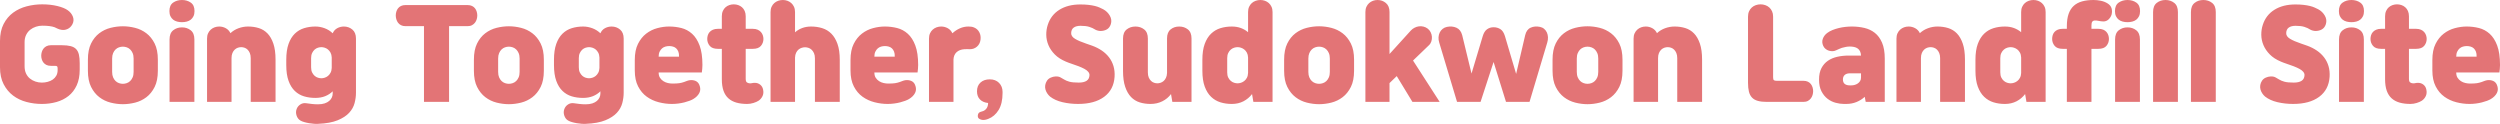 <?xml version="1.0" encoding="utf-8"?>
<!-- Generator: Adobe Illustrator 16.0.0, SVG Export Plug-In . SVG Version: 6.00 Build 0)  -->
<!DOCTYPE svg PUBLIC "-//W3C//DTD SVG 1.1//EN" "http://www.w3.org/Graphics/SVG/1.1/DTD/svg11.dtd">
<svg version="1.1" id="레이어_1" xmlns="http://www.w3.org/2000/svg" xmlns:xlink="http://www.w3.org/1999/xlink" x="0px"
	 y="0px" width="953.662px" height="47.259px" viewBox="0 0 953.662 47.259" enable-background="new 0 0 953.662 47.259"
	 xml:space="preserve">
<g>
	<defs>
		<rect id="SVGID_1_" width="953.662" height="47.259"/>
	</defs>
	<clipPath id="SVGID_2_">
		<use xlink:href="#SVGID_1_"  overflow="visible"/>
	</clipPath>
	<path clip-path="url(#SVGID_2_)" fill="#E37476" d="M941.012,17.571c0.49,0,0.974,0.069,1.449,0.207
		c0.475,0.139,0.881,0.368,1.219,0.69c0.337,0.322,0.605,0.735,0.806,1.242c0.198,0.506,0.282,1.142,0.253,1.908h-7.774
		c0-0.767,0.122-1.402,0.368-1.908c0.245-0.507,0.552-0.92,0.92-1.242s0.789-0.552,1.265-0.69
		C939.992,17.641,940.49,17.571,941.012,17.571 M942.023,39.652c0.828,0,1.648-0.055,2.462-0.162c0.812-0.105,1.579-0.252,2.3-0.436
		c0.72-0.186,1.363-0.383,1.932-0.598c0.567-0.217,1.035-0.43,1.403-0.645c1.104-0.645,1.893-1.434,2.369-2.369
		c0.475-0.936,0.467-1.971-0.023-3.105c-0.307-0.705-0.79-1.195-1.449-1.473c-0.659-0.275-1.388-0.367-2.185-0.275
		c-0.399,0.061-0.775,0.162-1.127,0.299c-0.354,0.139-0.698,0.268-1.035,0.391c-0.614,0.215-1.227,0.369-1.84,0.461
		c-0.614,0.092-1.488,0.139-2.622,0.139c-0.552,0-1.135-0.07-1.748-0.207c-0.614-0.139-1.181-0.377-1.702-0.713
		c-0.521-0.338-0.951-0.768-1.288-1.289c-0.338-0.521-0.506-1.182-0.506-1.979v-0.045h16.468c0.062-0.398,0.115-0.875,0.161-1.426
		c0.046-0.553,0.069-1.027,0.069-1.426c0-3.037-0.361-5.513-1.081-7.43c-0.721-1.917-1.679-3.412-2.875-4.484
		c-1.196-1.073-2.553-1.803-4.071-2.186c-1.518-0.383-3.075-0.575-4.669-0.575c-1.472,0-2.982,0.207-4.531,0.621
		s-2.96,1.112-4.231,2.094c-1.273,0.98-2.316,2.284-3.128,3.909c-0.813,1.625-1.22,3.665-1.22,6.118v4.048
		c0,2.393,0.422,4.408,1.266,6.049c0.843,1.641,1.947,2.951,3.312,3.934c1.364,0.98,2.891,1.686,4.577,2.115
		S940.368,39.652,942.023,39.652 M909.824,18.63v11.592c0,1.748,0.215,3.219,0.644,4.416c0.429,1.195,1.059,2.162,1.886,2.896
		c0.828,0.736,1.841,1.273,3.036,1.611c1.196,0.336,2.562,0.506,4.095,0.506c0.797,0,1.595-0.123,2.392-0.369
		c0.797-0.244,1.457-0.535,1.978-0.873c0.645-0.43,1.143-1.012,1.495-1.748c0.354-0.736,0.422-1.578,0.207-2.529
		c-0.152-0.768-0.521-1.381-1.104-1.84c-0.583-0.461-1.257-0.691-2.024-0.691c-0.46,0-0.828,0.039-1.104,0.115
		c-0.276,0.078-0.583,0.1-0.92,0.068c-0.399-0.029-0.744-0.152-1.035-0.367s-0.438-0.676-0.438-1.381V18.63h2.714
		c1.441,0,2.477-0.383,3.105-1.15c0.629-0.767,0.943-1.641,0.943-2.622c0-0.46-0.077-0.92-0.23-1.38s-0.391-0.874-0.713-1.242
		s-0.736-0.667-1.242-0.896c-0.506-0.23-1.127-0.346-1.863-0.346h-2.714V6.21c0-0.768-0.13-1.441-0.391-2.024
		s-0.606-1.058-1.035-1.426s-0.912-0.645-1.449-0.828s-1.096-0.276-1.679-0.276s-1.142,0.093-1.679,0.276s-1.021,0.46-1.449,0.828
		s-0.774,0.843-1.035,1.426s-0.391,1.257-0.391,2.024v4.783h-1.519c-0.735,0-1.364,0.115-1.886,0.346
		c-0.521,0.229-0.943,0.528-1.265,0.896c-0.322,0.368-0.553,0.782-0.69,1.242s-0.207,0.92-0.207,1.38
		c0,0.981,0.314,1.855,0.943,2.622c0.629,0.768,1.664,1.15,3.104,1.15H909.824z M892.206,4.231c0,0.768,0.131,1.418,0.391,1.955
		c0.262,0.537,0.606,0.974,1.035,1.312c0.43,0.337,0.937,0.583,1.519,0.735c0.583,0.153,1.195,0.23,1.84,0.23
		c0.644,0,1.258-0.077,1.84-0.23c0.583-0.152,1.089-0.398,1.518-0.735c0.431-0.338,0.775-0.774,1.035-1.312
		c0.261-0.537,0.391-1.188,0.391-1.955c0-1.503-0.475-2.584-1.426-3.243C899.398,0.329,898.278,0,896.99,0s-2.407,0.329-3.358,0.988
		C892.682,1.647,892.206,2.729,892.206,4.231 M892.252,15.042v23.827h9.476V15.042c0-1.596-0.467-2.761-1.402-3.496
		c-0.936-0.736-2.047-1.104-3.335-1.104s-2.399,0.368-3.335,1.104C892.72,12.281,892.252,13.446,892.252,15.042 M872.104,12.604
		c0.031-0.951,0.361-1.647,0.989-2.093c0.629-0.445,1.495-0.667,2.6-0.667c1.381,0,2.5,0.138,3.357,0.414
		c0.859,0.275,1.564,0.598,2.116,0.966c0.215,0.153,0.537,0.291,0.967,0.414c0.429,0.123,0.813,0.184,1.149,0.184
		c0.89,0,1.694-0.198,2.416-0.598c0.72-0.399,1.233-1.073,1.54-2.024c0.338-1.104,0.207-2.177-0.392-3.22
		c-0.597-1.043-1.433-1.854-2.506-2.438c-0.43-0.216-0.897-0.438-1.404-0.667c-0.505-0.23-1.104-0.43-1.794-0.599
		c-0.689-0.169-1.486-0.307-2.392-0.414c-0.904-0.106-1.954-0.161-3.151-0.161c-3.157,0-5.818,0.676-7.979,2.024
		c-2.162,1.349-3.643,3.266-4.44,5.75c-0.397,1.196-0.59,2.469-0.575,3.818c0.017,1.349,0.292,2.659,0.828,3.933
		c0.537,1.273,1.343,2.453,2.416,3.542s2.484,2.001,4.231,2.737c0.277,0.123,0.621,0.261,1.035,0.414
		c0.414,0.152,0.805,0.291,1.174,0.414c0.95,0.306,1.839,0.621,2.667,0.943s1.557,0.652,2.185,0.988
		c0.629,0.338,1.112,0.705,1.45,1.104c0.337,0.4,0.505,0.814,0.505,1.242c-0.029,1.014-0.397,1.748-1.104,2.209
		c-0.705,0.459-1.702,0.689-2.99,0.689c-1.564,0-2.76-0.115-3.588-0.344c-0.828-0.23-1.502-0.516-2.024-0.852
		c-0.429-0.246-0.881-0.506-1.355-0.783c-0.477-0.275-1.112-0.398-1.909-0.367c-0.614,0.031-1.227,0.184-1.841,0.461
		c-0.613,0.275-1.088,0.674-1.425,1.195c-0.339,0.521-0.553,1.066-0.646,1.633c-0.092,0.566-0.068,1.111,0.07,1.633
		c0.138,0.521,0.359,1.02,0.666,1.496c0.307,0.475,0.675,0.896,1.104,1.264c1.258,0.98,2.837,1.695,4.738,2.139
		c1.902,0.445,3.88,0.668,5.934,0.668c4.202,0,7.521-0.904,9.959-2.715c2.438-1.809,3.766-4.354,3.979-7.635
		c0.092-1.473-0.046-2.83-0.414-4.072c-0.367-1.242-0.936-2.361-1.702-3.357c-0.766-0.997-1.694-1.863-2.783-2.6
		c-1.088-0.736-2.307-1.349-3.655-1.84l-2.256-0.782c-1.84-0.612-3.266-1.227-4.277-1.84S872.074,13.463,872.104,12.604
		 M835.765,4.6v34.269h9.477V4.6c0-1.595-0.468-2.76-1.403-3.496S841.791,0,840.503,0s-2.4,0.367-3.335,1.104
		C836.232,1.84,835.765,3.005,835.765,4.6 M821.321,4.6v34.269h9.476V4.6c0-1.595-0.468-2.76-1.403-3.496
		C828.459,0.367,827.347,0,826.059,0s-2.399,0.367-3.335,1.104C821.789,1.84,821.321,3.005,821.321,4.6 M806.785,4.231
		c0,0.768,0.131,1.418,0.391,1.955c0.261,0.537,0.606,0.974,1.035,1.312c0.43,0.337,0.936,0.583,1.518,0.735
		c0.583,0.153,1.196,0.23,1.841,0.23c0.644,0,1.258-0.077,1.84-0.23c0.583-0.152,1.089-0.398,1.518-0.735
		c0.431-0.338,0.775-0.774,1.035-1.312c0.261-0.537,0.391-1.188,0.391-1.955c0-1.503-0.475-2.584-1.426-3.243
		C813.977,0.329,812.857,0,811.569,0s-2.407,0.329-3.358,0.988C807.261,1.647,806.785,2.729,806.785,4.231 M806.831,15.042v23.827
		h9.476V15.042c0-1.596-0.467-2.761-1.402-3.496c-0.936-0.736-2.047-1.104-3.335-1.104s-2.399,0.368-3.335,1.104
		C807.299,12.281,806.831,13.446,806.831,15.042 M788.431,38.869h9.384V18.63h2.622c1.442,0,2.478-0.383,3.105-1.15
		c0.629-0.767,0.943-1.641,0.943-2.622c0-0.491-0.076-0.966-0.23-1.426c-0.153-0.46-0.391-0.874-0.713-1.242
		s-0.736-0.659-1.242-0.874s-1.127-0.322-1.863-0.322h-2.622V9.706c0-0.705,0.115-1.196,0.346-1.473
		c0.229-0.275,0.575-0.414,1.035-0.414c0.215,0,0.414,0.008,0.598,0.023c0.184,0.015,0.414,0.054,0.69,0.115
		c0.398,0.061,0.721,0.114,0.966,0.16c0.246,0.047,0.552,0.069,0.92,0.069c0.767,0,1.426-0.261,1.978-0.782
		c0.552-0.521,0.937-1.135,1.15-1.84c0.215-0.889,0.207-1.702-0.023-2.438c-0.229-0.736-0.743-1.35-1.541-1.841
		c-0.735-0.46-1.579-0.789-2.529-0.988S799.533,0,798.643,0c-1.655,0-3.119,0.176-4.393,0.528c-1.272,0.354-2.338,0.92-3.197,1.702
		c-0.857,0.782-1.51,1.81-1.955,3.082c-0.443,1.273-0.667,2.829-0.667,4.669v1.012h-1.563c-0.736,0-1.364,0.107-1.887,0.322
		c-0.521,0.215-0.942,0.506-1.265,0.874s-0.552,0.782-0.689,1.242c-0.139,0.46-0.207,0.935-0.207,1.426
		c0,0.981,0.314,1.855,0.942,2.622c0.629,0.768,1.664,1.15,3.105,1.15h1.563V38.869z M763.04,27.599v-5.427
		c0-0.768,0.13-1.418,0.391-1.955s0.59-0.975,0.989-1.312c0.398-0.337,0.828-0.574,1.288-0.713c0.46-0.138,0.889-0.207,1.288-0.207
		c0.397,0,0.82,0.069,1.265,0.207c0.444,0.139,0.866,0.36,1.266,0.667c0.397,0.308,0.735,0.713,1.012,1.219
		c0.276,0.507,0.429,1.128,0.46,1.863v5.888c-0.031,0.736-0.184,1.357-0.46,1.863s-0.614,0.912-1.012,1.219
		c-0.399,0.307-0.821,0.529-1.266,0.666c-0.444,0.139-0.867,0.207-1.265,0.207c-0.399,0-0.828-0.068-1.288-0.207
		c-0.46-0.137-0.89-0.375-1.288-0.713c-0.399-0.336-0.729-0.766-0.989-1.287S763.04,28.396,763.04,27.599 M773.021,38.869h7.314V4.6
		c0-0.767-0.131-1.434-0.391-2.001c-0.262-0.567-0.606-1.043-1.035-1.426c-0.431-0.383-0.92-0.675-1.473-0.874
		C776.886,0.1,776.303,0,775.689,0s-1.203,0.1-1.771,0.299c-0.568,0.199-1.066,0.491-1.495,0.874
		c-0.43,0.383-0.775,0.858-1.035,1.426c-0.261,0.567-0.391,1.234-0.391,2.001v7.682c-0.798-0.675-1.71-1.204-2.737-1.587
		s-2.185-0.575-3.473-0.575c-1.534,0-2.976,0.207-4.324,0.621c-1.35,0.414-2.538,1.112-3.565,2.094
		c-1.027,0.98-1.84,2.284-2.438,3.909s-0.896,3.649-0.896,6.072v4.141c0,2.422,0.299,4.445,0.896,6.07s1.41,2.93,2.438,3.91
		c1.027,0.982,2.216,1.68,3.565,2.094c1.349,0.414,2.79,0.621,4.324,0.621c1.656,0,3.135-0.338,4.438-1.012
		c1.304-0.676,2.399-1.596,3.289-2.76L773.021,38.869z M723.434,38.869h9.338V22.172c0-0.768,0.115-1.418,0.346-1.955
		c0.229-0.537,0.528-0.975,0.896-1.312s0.768-0.574,1.196-0.713c0.429-0.138,0.843-0.207,1.242-0.207
		c0.398,0,0.813,0.069,1.242,0.207c0.429,0.139,0.819,0.376,1.173,0.713c0.353,0.337,0.644,0.774,0.874,1.312
		c0.229,0.537,0.345,1.188,0.345,1.955v16.697h9.476V22.724c0-2.423-0.275-4.447-0.827-6.072c-0.553-1.625-1.297-2.921-2.231-3.887
		s-2.039-1.648-3.312-2.047c-1.273-0.399-2.646-0.599-4.117-0.599c-1.228,0-2.431,0.216-3.611,0.645s-2.216,1.058-3.104,1.886
		c-0.399-0.828-0.989-1.457-1.771-1.886s-1.618-0.645-2.507-0.645c-0.613,0-1.196,0.101-1.748,0.3
		c-0.552,0.198-1.043,0.49-1.472,0.874c-0.43,0.383-0.774,0.858-1.035,1.426c-0.261,0.566-0.392,1.233-0.392,2.001V38.869z
		 M709.91,27.968v1.656c0,0.49-0.115,0.92-0.346,1.287c-0.229,0.367-0.521,0.676-0.873,0.92c-0.354,0.244-0.743,0.43-1.174,0.553
		c-0.429,0.123-0.858,0.184-1.288,0.184h-0.644c-0.797,0-1.426-0.184-1.886-0.553c-0.46-0.367-0.69-0.934-0.69-1.701
		c0-0.736,0.23-1.311,0.69-1.725s1.135-0.621,2.023-0.621H709.91z M711.704,38.869h7.268V22.401c0-2.483-0.345-4.522-1.035-6.118
		c-0.689-1.595-1.609-2.844-2.76-3.749c-1.149-0.904-2.483-1.532-4.002-1.886c-1.518-0.353-3.104-0.529-4.761-0.529
		c-0.797,0-1.617,0.047-2.461,0.139c-0.843,0.092-1.68,0.237-2.507,0.437c-0.828,0.199-1.625,0.452-2.393,0.759
		c-0.767,0.308-1.457,0.69-2.069,1.15c-0.798,0.613-1.35,1.357-1.656,2.231c-0.308,0.874-0.245,1.771,0.184,2.69
		c0.215,0.46,0.515,0.843,0.897,1.15c0.383,0.307,0.805,0.528,1.265,0.667c0.46,0.138,0.928,0.199,1.403,0.184
		c0.475-0.015,0.928-0.13,1.356-0.345c0.43-0.184,0.806-0.354,1.127-0.506c0.322-0.153,0.667-0.291,1.035-0.414
		c0.553-0.153,1.073-0.276,1.564-0.368s0.997-0.138,1.518-0.138c0.552,0,1.081,0.054,1.587,0.161
		c0.506,0.106,0.951,0.291,1.334,0.552c0.384,0.261,0.69,0.613,0.92,1.058c0.23,0.445,0.361,1.004,0.392,1.68h-4.738
		c-1.503,0-2.936,0.152-4.301,0.46c-1.365,0.307-2.562,0.813-3.588,1.518c-1.027,0.705-1.849,1.64-2.461,2.806
		c-0.613,1.164-0.92,2.621-0.92,4.369c0,1.811,0.313,3.313,0.942,4.508c0.629,1.197,1.411,2.148,2.347,2.854
		c0.935,0.705,1.954,1.203,3.059,1.494c1.104,0.291,2.131,0.438,3.082,0.438h1.012c1.38,0,2.668-0.246,3.864-0.736
		s2.239-1.15,3.128-1.979L711.704,38.869z M673.985,38.869h13.938c0.674,0,1.242-0.121,1.702-0.367
		c0.46-0.244,0.843-0.566,1.15-0.967c0.306-0.398,0.528-0.842,0.667-1.334c0.138-0.49,0.206-0.965,0.206-1.426
		c0-0.459-0.068-0.928-0.206-1.402c-0.139-0.475-0.354-0.904-0.645-1.287c-0.292-0.385-0.675-0.691-1.149-0.92
		c-0.477-0.23-1.052-0.346-1.726-0.346h-10.212c-0.521,0-0.874-0.084-1.058-0.254c-0.185-0.168-0.276-0.529-0.276-1.08V6.348
		c0-0.767-0.131-1.441-0.391-2.024c-0.262-0.583-0.614-1.072-1.059-1.472s-0.959-0.698-1.541-0.897
		c-0.583-0.198-1.181-0.299-1.794-0.299c-0.614,0-1.212,0.101-1.794,0.299c-0.583,0.199-1.097,0.498-1.541,0.897
		c-0.445,0.399-0.798,0.889-1.058,1.472c-0.261,0.583-0.392,1.258-0.392,2.024v25.253c0,1.32,0.115,2.439,0.346,3.359
		c0.229,0.92,0.621,1.67,1.173,2.254c0.552,0.582,1.288,1.004,2.208,1.264C671.455,38.74,672.604,38.869,673.985,38.869
		 M623.155,38.869h9.338V22.172c0-0.768,0.115-1.418,0.345-1.955c0.23-0.537,0.529-0.975,0.897-1.312
		c0.367-0.337,0.767-0.574,1.195-0.713c0.43-0.138,0.843-0.207,1.242-0.207s0.813,0.069,1.242,0.207
		c0.429,0.139,0.82,0.376,1.173,0.713c0.354,0.337,0.645,0.774,0.874,1.312c0.23,0.537,0.345,1.188,0.345,1.955v16.697h9.477V22.724
		c0-2.423-0.276-4.447-0.828-6.072s-1.296-2.921-2.231-3.887c-0.935-0.966-2.039-1.648-3.312-2.047
		c-1.273-0.399-2.646-0.599-4.117-0.599c-1.227,0-2.43,0.216-3.611,0.645c-1.181,0.429-2.216,1.058-3.104,1.886
		c-0.399-0.828-0.989-1.457-1.771-1.886c-0.781-0.429-1.618-0.645-2.507-0.645c-0.613,0-1.196,0.101-1.748,0.3
		c-0.552,0.198-1.043,0.49-1.472,0.874c-0.429,0.383-0.774,0.858-1.035,1.426c-0.261,0.566-0.391,1.233-0.391,2.001V38.869z
		 M609.678,22.355v5.06c0,0.828-0.123,1.525-0.368,2.094c-0.245,0.566-0.56,1.035-0.942,1.402c-0.384,0.367-0.821,0.637-1.312,0.805
		c-0.491,0.17-0.981,0.254-1.472,0.254c-0.491,0-0.982-0.084-1.472-0.254c-0.491-0.168-0.929-0.438-1.312-0.805
		c-0.384-0.367-0.698-0.836-0.942-1.402c-0.246-0.568-0.368-1.266-0.368-2.094v-5.06c0-0.828,0.122-1.526,0.368-2.093
		c0.244-0.567,0.559-1.035,0.942-1.403c0.383-0.368,0.82-0.636,1.312-0.805c0.489-0.169,0.98-0.253,1.472-0.253
		c0.49,0,0.98,0.084,1.472,0.253c0.49,0.169,0.928,0.437,1.312,0.805c0.383,0.368,0.697,0.836,0.942,1.403
		C609.555,20.829,609.678,21.527,609.678,22.355 M592.244,22.77v4.232c0,2.484,0.406,4.539,1.219,6.164s1.863,2.93,3.151,3.91
		s2.721,1.672,4.301,2.07c1.579,0.398,3.135,0.598,4.669,0.598c1.533,0,3.089-0.199,4.669-0.598c1.579-0.398,3.013-1.09,4.301-2.07
		s2.338-2.285,3.151-3.91c0.812-1.625,1.219-3.68,1.219-6.164V22.77c0-2.484-0.407-4.539-1.219-6.164
		c-0.813-1.625-1.863-2.929-3.151-3.91c-1.288-0.98-2.722-1.671-4.301-2.069c-1.58-0.399-3.136-0.599-4.669-0.599
		c-1.564,0-3.136,0.199-4.715,0.599c-1.58,0.398-3.014,1.089-4.301,2.069c-1.288,0.981-2.331,2.285-3.129,3.91
		S592.244,20.285,592.244,22.77 M583.458,38.869l6.762-22.631c0.215-0.705,0.308-1.388,0.276-2.047s-0.169-1.257-0.414-1.794
		s-0.59-0.997-1.035-1.38s-0.974-0.636-1.587-0.759c-1.319-0.276-2.507-0.176-3.565,0.299c-1.058,0.475-1.756,1.434-2.093,2.875
		l-3.45,14.765l-4.277-14.443c-0.399-1.288-0.981-2.17-1.748-2.646c-0.768-0.475-1.625-0.713-2.576-0.713s-1.787,0.261-2.507,0.782
		c-0.722,0.521-1.266,1.395-1.633,2.622l-4.278,14.26l-3.542-14.583c-0.368-1.441-1.104-2.407-2.208-2.898
		c-1.104-0.49-2.315-0.598-3.634-0.321c-0.613,0.123-1.158,0.376-1.634,0.759c-0.475,0.383-0.843,0.843-1.104,1.38
		s-0.414,1.135-0.46,1.794s0.038,1.326,0.253,2.001l6.808,22.677h8.971l4.968-15.225l4.738,15.225H583.458z M520.852,4.6v34.269h9.2
		v-7.176l2.76-2.668l5.98,9.844h10.396l-10.166-15.777l6.072-5.842c0.43-0.399,0.736-0.89,0.92-1.473
		c0.185-0.583,0.253-1.173,0.207-1.771c-0.046-0.599-0.207-1.173-0.482-1.726c-0.276-0.552-0.66-1.012-1.15-1.38
		c-0.491-0.368-1.028-0.621-1.61-0.759c-0.583-0.138-1.157-0.169-1.725-0.092c-0.568,0.077-1.12,0.253-1.656,0.528
		c-0.537,0.276-1.004,0.63-1.402,1.059l-8.143,8.97V4.6c0-1.533-0.46-2.683-1.38-3.45C527.752,0.383,526.694,0,525.498,0
		c-0.613,0-1.196,0.1-1.748,0.299s-1.043,0.491-1.472,0.874c-0.43,0.383-0.775,0.858-1.035,1.426
		C520.982,3.166,520.852,3.833,520.852,4.6 M507.282,22.355v5.06c0,0.828-0.122,1.525-0.368,2.094
		c-0.245,0.566-0.559,1.035-0.943,1.402c-0.383,0.367-0.819,0.637-1.311,0.805c-0.49,0.17-0.981,0.254-1.473,0.254
		c-0.489,0-0.98-0.084-1.472-0.254c-0.49-0.168-0.927-0.438-1.311-0.805s-0.697-0.836-0.943-1.402
		c-0.245-0.568-0.368-1.266-0.368-2.094v-5.06c0-0.828,0.123-1.526,0.368-2.093c0.246-0.567,0.56-1.035,0.943-1.403
		s0.82-0.636,1.311-0.805c0.491-0.169,0.982-0.253,1.472-0.253c0.491,0,0.982,0.084,1.473,0.253
		c0.491,0.169,0.928,0.437,1.311,0.805c0.385,0.368,0.698,0.836,0.943,1.403C507.16,20.829,507.282,21.527,507.282,22.355
		 M489.848,22.77v4.232c0,2.484,0.407,4.539,1.22,6.164s1.862,2.93,3.15,3.91s2.723,1.672,4.301,2.07
		c1.58,0.398,3.137,0.598,4.669,0.598c1.534,0,3.091-0.199,4.67-0.598s3.013-1.09,4.301-2.07s2.339-2.285,3.15-3.91
		c0.813-1.625,1.22-3.68,1.22-6.164V22.77c0-2.484-0.406-4.539-1.22-6.164c-0.812-1.625-1.862-2.929-3.15-3.91
		c-1.288-0.98-2.722-1.671-4.301-2.069c-1.579-0.399-3.136-0.599-4.67-0.599c-1.563,0-3.135,0.199-4.715,0.599
		c-1.579,0.398-3.013,1.089-4.301,2.069c-1.288,0.981-2.33,2.285-3.128,3.91C490.247,18.23,489.848,20.285,489.848,22.77
		 M468.137,27.599v-5.427c0-0.768,0.13-1.418,0.392-1.955c0.26-0.537,0.59-0.975,0.988-1.312s0.828-0.574,1.288-0.713
		c0.46-0.138,0.89-0.207,1.288-0.207s0.82,0.069,1.266,0.207c0.443,0.139,0.865,0.36,1.265,0.667
		c0.397,0.308,0.736,0.713,1.012,1.219c0.276,0.507,0.43,1.128,0.46,1.863v5.888c-0.03,0.736-0.184,1.357-0.46,1.863
		c-0.275,0.506-0.614,0.912-1.012,1.219c-0.399,0.307-0.821,0.529-1.265,0.666c-0.445,0.139-0.867,0.207-1.266,0.207
		s-0.828-0.068-1.288-0.207c-0.46-0.137-0.89-0.375-1.288-0.713c-0.398-0.336-0.729-0.766-0.988-1.287
		C468.267,29.056,468.137,28.396,468.137,27.599 M478.119,38.869h7.313V4.6c0-0.767-0.131-1.434-0.391-2.001
		c-0.261-0.567-0.606-1.043-1.035-1.426c-0.43-0.383-0.92-0.675-1.472-0.874S481.4,0,480.787,0c-0.614,0-1.204,0.1-1.771,0.299
		s-1.065,0.491-1.495,0.874s-0.774,0.858-1.034,1.426c-0.262,0.567-0.392,1.234-0.392,2.001v7.682
		c-0.798-0.675-1.71-1.204-2.736-1.587c-1.028-0.383-2.186-0.575-3.474-0.575c-1.534,0-2.975,0.207-4.324,0.621
		s-2.537,1.112-3.564,2.094c-1.028,0.98-1.84,2.284-2.438,3.909c-0.598,1.625-0.896,3.649-0.896,6.072v4.141
		c0,2.422,0.299,4.445,0.896,6.07c0.599,1.625,1.41,2.93,2.438,3.91c1.027,0.982,2.215,1.68,3.564,2.094s2.79,0.621,4.324,0.621
		c1.656,0,3.135-0.338,4.439-1.012c1.303-0.676,2.398-1.596,3.289-2.76L478.119,38.869z M438.881,39.652
		c1.656,0,3.159-0.338,4.508-1.012c1.35-0.676,2.453-1.596,3.313-2.76l0.506,2.988h7.313V14.674c0-1.564-0.46-2.714-1.38-3.45
		s-2.023-1.104-3.312-1.104s-2.384,0.368-3.289,1.104s-1.357,1.886-1.357,3.45V27.83c-0.03,0.736-0.169,1.357-0.414,1.863
		c-0.244,0.506-0.544,0.912-0.896,1.219c-0.354,0.307-0.744,0.529-1.173,0.666c-0.43,0.139-0.828,0.207-1.196,0.207
		c-0.399,0-0.813-0.068-1.242-0.207c-0.429-0.137-0.819-0.375-1.173-0.713c-0.353-0.336-0.644-0.766-0.874-1.287
		c-0.229-0.521-0.345-1.182-0.345-1.979V14.72c0-1.595-0.468-2.76-1.403-3.496c-0.935-0.736-2.047-1.104-3.335-1.104
		s-2.399,0.368-3.335,1.104c-0.935,0.736-1.403,1.901-1.403,3.496v12.329c0,2.422,0.276,4.445,0.828,6.07
		c0.553,1.625,1.296,2.922,2.231,3.889c0.935,0.965,2.039,1.646,3.312,2.047C436.037,39.453,437.409,39.652,438.881,39.652
		 M408.613,12.604c0.03-0.951,0.36-1.647,0.988-2.093c0.63-0.445,1.495-0.667,2.6-0.667c1.38,0,2.5,0.138,3.357,0.414
		c0.859,0.275,1.564,0.598,2.116,0.966c0.215,0.153,0.537,0.291,0.966,0.414c0.431,0.123,0.813,0.184,1.15,0.184
		c0.89,0,1.695-0.198,2.415-0.598c0.721-0.399,1.235-1.073,1.541-2.024c0.338-1.104,0.207-2.177-0.391-3.22
		c-0.599-1.043-1.434-1.854-2.508-2.438c-0.429-0.216-0.896-0.438-1.402-0.667c-0.506-0.23-1.104-0.43-1.794-0.599
		c-0.69-0.169-1.487-0.307-2.393-0.414c-0.903-0.106-1.955-0.161-3.15-0.161c-3.158,0-5.819,0.676-7.981,2.024
		s-3.641,3.266-4.438,5.75c-0.398,1.196-0.591,2.469-0.575,3.818c0.016,1.349,0.292,2.659,0.828,3.933s1.342,2.453,2.415,3.542
		s2.483,2.001,4.231,2.737c0.276,0.123,0.621,0.261,1.035,0.414c0.414,0.152,0.805,0.291,1.173,0.414
		c0.951,0.306,1.84,0.621,2.668,0.943s1.557,0.652,2.186,0.988c0.629,0.338,1.111,0.705,1.448,1.104
		c0.338,0.4,0.507,0.814,0.507,1.242c-0.03,1.014-0.398,1.748-1.104,2.209c-0.705,0.459-1.702,0.689-2.99,0.689
		c-1.563,0-2.76-0.115-3.588-0.344c-0.828-0.23-1.502-0.516-2.023-0.852c-0.43-0.246-0.882-0.506-1.357-0.783
		c-0.475-0.275-1.111-0.398-1.909-0.367c-0.613,0.031-1.226,0.184-1.84,0.461c-0.613,0.275-1.088,0.674-1.426,1.195
		c-0.337,0.521-0.552,1.066-0.645,1.633c-0.092,0.566-0.068,1.111,0.069,1.633s0.361,1.02,0.667,1.496
		c0.307,0.475,0.675,0.896,1.104,1.264c1.259,0.98,2.838,1.695,4.738,2.139c1.902,0.445,3.88,0.668,5.935,0.668
		c4.201,0,7.521-0.904,9.959-2.715c2.438-1.809,3.765-4.354,3.979-7.635c0.092-1.473-0.046-2.83-0.414-4.072
		c-0.368-1.242-0.935-2.361-1.702-3.357c-0.766-0.997-1.693-1.863-2.782-2.6s-2.308-1.349-3.657-1.84l-2.254-0.782
		c-1.84-0.612-3.267-1.227-4.278-1.84S408.583,13.463,408.613,12.604 M375.264,42.273c-0.184,0.092-0.353,0.154-0.506,0.186
		c-0.154,0.029-0.307,0.076-0.46,0.137c-0.798,0.184-1.227,0.645-1.288,1.381c-0.062,0.613,0.092,1.043,0.46,1.287
		c0.368,0.246,0.751,0.398,1.15,0.461c0.368,0.061,0.751,0.053,1.149-0.023s0.798-0.191,1.196-0.346
		c1.625-0.613,2.944-1.74,3.956-3.381s1.519-3.809,1.519-6.508v-0.414c0-1.381-0.445-2.523-1.334-3.428
		c-0.891-0.904-2.07-1.357-3.542-1.357c-1.473,0-2.653,0.406-3.543,1.219c-0.89,0.814-1.334,1.924-1.334,3.336
		c0,1.318,0.384,2.361,1.15,3.127c0.766,0.768,1.794,1.211,3.082,1.334v0.047c0,0.676-0.146,1.266-0.437,1.771
		C376.191,41.607,375.785,41.998,375.264,42.273 M354.38,38.869h9.338V22.678c0.062-1.165,0.452-2.085,1.173-2.76
		c0.721-0.676,1.726-1.059,3.014-1.15c0.337-0.031,0.689-0.038,1.058-0.023c0.368,0.016,0.72,0.023,1.058,0.023
		c1.013,0,1.894-0.322,2.646-0.966c0.751-0.645,1.203-1.503,1.356-2.576s0.008-2.039-0.437-2.898
		c-0.445-0.858-1.112-1.472-2.001-1.84c-0.338-0.152-0.698-0.253-1.081-0.299c-0.384-0.046-0.744-0.069-1.081-0.069
		c-1.135,0-2.224,0.23-3.266,0.69c-1.043,0.46-1.994,1.089-2.853,1.886c-0.398-0.858-0.988-1.503-1.771-1.932
		s-1.618-0.645-2.507-0.645c-0.614,0-1.196,0.101-1.748,0.3c-0.553,0.198-1.043,0.49-1.473,0.874
		c-0.43,0.383-0.774,0.858-1.035,1.426c-0.261,0.566-0.391,1.233-0.391,2.001V38.869z M337.59,17.571
		c0.491,0,0.975,0.069,1.449,0.207c0.476,0.139,0.882,0.368,1.219,0.69c0.338,0.322,0.606,0.735,0.805,1.242
		c0.2,0.506,0.284,1.142,0.254,1.908h-7.774c0-0.767,0.123-1.402,0.368-1.908c0.246-0.507,0.552-0.92,0.92-1.242
		s0.79-0.552,1.265-0.69C336.571,17.641,337.069,17.571,337.59,17.571 M338.602,39.652c0.828,0,1.649-0.055,2.461-0.162
		c0.813-0.105,1.58-0.252,2.301-0.436c0.721-0.186,1.364-0.383,1.932-0.598c0.568-0.217,1.035-0.43,1.403-0.645
		c1.104-0.645,1.894-1.434,2.369-2.369s0.468-1.971-0.023-3.105c-0.306-0.705-0.789-1.195-1.449-1.473
		c-0.659-0.275-1.387-0.367-2.185-0.275c-0.398,0.061-0.774,0.162-1.127,0.299c-0.353,0.139-0.697,0.268-1.035,0.391
		c-0.613,0.215-1.227,0.369-1.84,0.461s-1.487,0.139-2.622,0.139c-0.552,0-1.134-0.07-1.748-0.207
		c-0.613-0.139-1.18-0.377-1.702-0.713c-0.521-0.338-0.95-0.768-1.288-1.289c-0.337-0.521-0.506-1.182-0.506-1.979v-0.045h16.468
		c0.063-0.398,0.115-0.875,0.161-1.426c0.046-0.553,0.069-1.027,0.069-1.426c0-3.037-0.36-5.513-1.081-7.43
		c-0.72-1.917-1.679-3.412-2.875-4.484c-1.196-1.073-2.553-1.803-4.071-2.186c-1.518-0.383-3.074-0.575-4.669-0.575
		c-1.472,0-2.982,0.207-4.531,0.621c-1.548,0.414-2.959,1.112-4.231,2.094c-1.272,0.98-2.315,2.284-3.128,3.909
		s-1.22,3.665-1.22,6.118v4.048c0,2.393,0.423,4.408,1.266,6.049c0.844,1.641,1.947,2.951,3.312,3.934
		c1.365,0.98,2.892,1.686,4.577,2.115C335.275,39.437,336.946,39.652,338.602,39.652 M310.865,38.869h9.476V22.815
		c0-2.423-0.292-4.447-0.874-6.072c-0.583-1.625-1.365-2.929-2.346-3.909c-0.982-0.981-2.139-1.68-3.473-2.094
		s-2.754-0.621-4.256-0.621c-1.227,0-2.354,0.192-3.381,0.575s-1.939,0.929-2.736,1.633V4.6c0-0.767-0.132-1.434-0.392-2.001
		c-0.261-0.567-0.605-1.043-1.035-1.426s-0.92-0.675-1.472-0.874S299.242,0,298.629,0c-0.614,0-1.204,0.1-1.771,0.299
		c-0.568,0.199-1.066,0.491-1.495,0.874c-0.43,0.383-0.775,0.858-1.035,1.426c-0.261,0.567-0.391,1.234-0.391,2.001v34.269h9.338
		V21.987c0.029-0.735,0.168-1.356,0.414-1.862c0.244-0.507,0.552-0.912,0.92-1.22c0.367-0.307,0.773-0.528,1.219-0.667
		c0.443-0.138,0.866-0.207,1.265-0.207s0.82,0.069,1.266,0.207c0.443,0.139,0.851,0.376,1.219,0.713
		c0.368,0.338,0.674,0.774,0.92,1.312c0.245,0.537,0.368,1.188,0.368,1.955V38.869z M275.353,18.63v11.592
		c0,1.748,0.215,3.219,0.644,4.416c0.429,1.195,1.058,2.162,1.886,2.896c0.828,0.736,1.84,1.273,3.036,1.611
		c1.196,0.336,2.561,0.506,4.094,0.506c0.797,0,1.595-0.123,2.392-0.369c0.797-0.244,1.457-0.535,1.978-0.873
		c0.644-0.43,1.142-1.012,1.495-1.748s0.422-1.578,0.207-2.529c-0.153-0.768-0.521-1.381-1.104-1.84
		c-0.583-0.461-1.257-0.691-2.024-0.691c-0.46,0-0.828,0.039-1.104,0.115c-0.276,0.078-0.583,0.1-0.92,0.068
		c-0.399-0.029-0.744-0.152-1.035-0.367s-0.437-0.676-0.437-1.381V18.63h2.714c1.441,0,2.476-0.383,3.105-1.15
		c0.629-0.767,0.943-1.641,0.943-2.622c0-0.46-0.077-0.92-0.23-1.38c-0.153-0.46-0.391-0.874-0.713-1.242
		c-0.322-0.368-0.736-0.667-1.242-0.896c-0.506-0.23-1.127-0.346-1.863-0.346h-2.714V6.21c0-0.768-0.13-1.441-0.391-2.024
		c-0.261-0.583-0.606-1.058-1.035-1.426c-0.429-0.368-0.912-0.645-1.449-0.828s-1.096-0.276-1.679-0.276s-1.142,0.093-1.679,0.276
		s-1.02,0.46-1.449,0.828c-0.429,0.368-0.774,0.843-1.035,1.426c-0.261,0.583-0.391,1.257-0.391,2.024v4.783h-1.518
		c-0.736,0-1.365,0.115-1.886,0.346c-0.521,0.229-0.943,0.528-1.265,0.896c-0.322,0.368-0.552,0.782-0.69,1.242
		c-0.138,0.46-0.207,0.92-0.207,1.38c0,0.981,0.314,1.855,0.943,2.622c0.629,0.768,1.664,1.15,3.105,1.15H275.353z M255.298,17.571
		c0.49,0,0.973,0.069,1.449,0.207c0.475,0.139,0.881,0.368,1.219,0.69c0.337,0.322,0.605,0.735,0.805,1.242
		c0.199,0.506,0.283,1.142,0.253,1.908h-7.774c0-0.767,0.122-1.402,0.368-1.908c0.245-0.507,0.552-0.92,0.92-1.242
		c0.368-0.322,0.789-0.552,1.265-0.69C254.278,17.641,254.776,17.571,255.298,17.571 M256.31,39.652
		c0.828,0,1.648-0.055,2.461-0.162c0.812-0.105,1.579-0.252,2.3-0.436c0.72-0.186,1.364-0.383,1.932-0.598
		c0.567-0.217,1.035-0.43,1.403-0.645c1.104-0.645,1.893-1.434,2.369-2.369c0.475-0.936,0.467-1.971-0.023-3.105
		c-0.307-0.705-0.79-1.195-1.449-1.473c-0.66-0.275-1.388-0.367-2.185-0.275c-0.399,0.061-0.775,0.162-1.127,0.299
		c-0.353,0.139-0.698,0.268-1.035,0.391c-0.614,0.215-1.227,0.369-1.84,0.461c-0.614,0.092-1.488,0.139-2.622,0.139
		c-0.552,0-1.135-0.07-1.748-0.207c-0.614-0.139-1.181-0.377-1.702-0.713c-0.522-0.338-0.951-0.768-1.288-1.289
		c-0.338-0.521-0.506-1.182-0.506-1.979v-0.045h16.468c0.061-0.398,0.115-0.875,0.161-1.426c0.046-0.553,0.069-1.027,0.069-1.426
		c0-3.037-0.361-5.513-1.081-7.43c-0.721-1.917-1.679-3.412-2.875-4.484c-1.196-1.073-2.553-1.803-4.071-2.186
		s-3.075-0.575-4.669-0.575c-1.472,0-2.983,0.207-4.531,0.621c-1.549,0.414-2.96,1.112-4.232,2.094
		c-1.273,0.98-2.316,2.284-3.128,3.909c-0.813,1.625-1.219,3.665-1.219,6.118v4.048c0,2.393,0.421,4.408,1.265,6.049
		c0.843,1.641,1.947,2.951,3.312,3.934c1.364,0.98,2.89,1.686,4.577,2.115C252.982,39.437,254.654,39.652,256.31,39.652
		 M220.798,25.667v-3.496c0-0.768,0.13-1.418,0.391-1.955c0.26-0.537,0.582-0.975,0.966-1.312c0.383-0.337,0.805-0.574,1.265-0.713
		c0.46-0.138,0.889-0.207,1.288-0.207c0.398,0,0.82,0.069,1.265,0.207c0.444,0.139,0.858,0.36,1.242,0.667
		c0.383,0.308,0.713,0.713,0.989,1.219c0.276,0.507,0.429,1.128,0.46,1.863v3.957c-0.031,0.736-0.184,1.357-0.46,1.863
		s-0.606,0.912-0.989,1.219c-0.384,0.307-0.798,0.529-1.242,0.666c-0.445,0.139-0.867,0.207-1.265,0.207
		c-0.399,0-0.828-0.068-1.288-0.207c-0.46-0.137-0.882-0.375-1.265-0.713c-0.384-0.336-0.706-0.766-0.966-1.287
		C220.928,27.125,220.798,26.464,220.798,25.667 M237.91,35.419v-20.7c0-1.533-0.46-2.684-1.38-3.45
		c-0.92-0.767-1.994-1.15-3.22-1.15c-0.92,0-1.771,0.216-2.553,0.645c-0.782,0.429-1.357,1.073-1.725,1.932
		c-0.89-0.858-1.917-1.503-3.082-1.932c-1.166-0.429-2.331-0.645-3.496-0.645c-1.534,0-2.975,0.207-4.324,0.621
		c-1.35,0.414-2.53,1.112-3.542,2.094c-1.012,0.98-1.81,2.284-2.392,3.909c-0.583,1.625-0.874,3.649-0.874,6.072v2.024
		c0,2.393,0.291,4.393,0.874,6.004c0.582,1.609,1.38,2.896,2.392,3.863c1.012,0.967,2.185,1.648,3.519,2.047
		s2.767,0.598,4.301,0.598c1.41,0,2.668-0.221,3.772-0.666s2.054-1.066,2.852-1.863v0.828c0,0.521-0.108,1.027-0.322,1.518
		c-0.215,0.49-0.552,0.936-1.012,1.334c-0.46,0.398-1.043,0.713-1.748,0.943c-0.706,0.23-1.549,0.346-2.53,0.346
		c-0.859,0-1.656-0.047-2.392-0.139c-0.736-0.092-1.442-0.184-2.116-0.275c-0.798-0.123-1.534,0.029-2.208,0.459
		c-0.675,0.43-1.15,1.012-1.426,1.748c-0.307,0.797-0.315,1.633-0.023,2.508c0.291,0.873,0.789,1.51,1.495,1.908
		c0.368,0.215,0.843,0.406,1.426,0.574c0.582,0.17,1.196,0.309,1.84,0.414c0.644,0.107,1.265,0.186,1.863,0.23
		c0.598,0.047,1.111,0.055,1.541,0.023c3.097-0.123,5.596-0.574,7.498-1.357c1.901-0.781,3.365-1.732,4.393-2.852
		c1.027-1.119,1.717-2.354,2.07-3.703C237.733,37.98,237.91,36.677,237.91,35.419 M198.212,22.355v5.06
		c0,0.828-0.122,1.525-0.368,2.094c-0.245,0.566-0.559,1.035-0.943,1.402c-0.383,0.367-0.82,0.637-1.311,0.805
		c-0.49,0.17-0.981,0.254-1.472,0.254c-0.49,0-0.981-0.084-1.472-0.254c-0.49-0.168-0.927-0.438-1.311-0.805
		c-0.383-0.367-0.697-0.836-0.943-1.402c-0.245-0.568-0.368-1.266-0.368-2.094v-5.06c0-0.828,0.123-1.526,0.368-2.093
		c0.246-0.567,0.56-1.035,0.943-1.403c0.384-0.368,0.821-0.636,1.311-0.805c0.491-0.169,0.982-0.253,1.472-0.253
		c0.491,0,0.982,0.084,1.472,0.253c0.491,0.169,0.928,0.437,1.311,0.805c0.384,0.368,0.698,0.836,0.943,1.403
		C198.09,20.829,198.212,21.527,198.212,22.355 M180.778,22.77v4.232c0,2.484,0.407,4.539,1.219,6.164
		c0.813,1.625,1.863,2.93,3.151,3.91s2.722,1.672,4.301,2.07c1.58,0.398,3.136,0.598,4.669,0.598c1.534,0,3.09-0.199,4.669-0.598
		c1.58-0.398,3.013-1.09,4.301-2.07s2.339-2.285,3.151-3.91c0.813-1.625,1.219-3.68,1.219-6.164V22.77
		c0-2.484-0.406-4.539-1.219-6.164c-0.812-1.625-1.863-2.929-3.151-3.91c-1.288-0.98-2.721-1.671-4.301-2.069
		c-1.579-0.399-3.135-0.599-4.669-0.599c-1.564,0-3.135,0.199-4.715,0.599c-1.579,0.398-3.013,1.089-4.301,2.069
		c-1.288,0.981-2.33,2.285-3.128,3.91C181.177,18.23,180.778,20.285,180.778,22.77 M161.734,38.869h9.568V9.981h7.038
		c0.675,0,1.242-0.123,1.702-0.368s0.843-0.566,1.15-0.966c0.307-0.398,0.529-0.843,0.667-1.334
		c0.138-0.491,0.207-0.966,0.207-1.426s-0.069-0.928-0.207-1.403c-0.138-0.475-0.353-0.905-0.644-1.288s-0.675-0.689-1.15-0.92
		c-0.475-0.229-1.05-0.345-1.725-0.345h-23.644c-0.675,0-1.25,0.115-1.725,0.345c-0.475,0.23-0.859,0.537-1.15,0.92
		s-0.506,0.813-0.644,1.288c-0.138,0.476-0.207,0.943-0.207,1.403s0.069,0.935,0.207,1.426c0.138,0.491,0.353,0.936,0.644,1.334
		c0.291,0.399,0.675,0.721,1.15,0.966c0.475,0.245,1.05,0.368,1.725,0.368h7.038V38.869z M118.678,25.667v-3.496
		c0-0.768,0.131-1.418,0.391-1.955c0.261-0.537,0.583-0.975,0.966-1.312c0.384-0.337,0.805-0.574,1.265-0.713
		c0.46-0.138,0.89-0.207,1.288-0.207c0.399,0,0.821,0.069,1.265,0.207c0.445,0.139,0.859,0.36,1.242,0.667
		c0.384,0.308,0.713,0.713,0.989,1.219c0.276,0.507,0.43,1.128,0.46,1.863v3.957c-0.03,0.736-0.184,1.357-0.46,1.863
		s-0.605,0.912-0.989,1.219c-0.383,0.307-0.797,0.529-1.242,0.666c-0.444,0.139-0.866,0.207-1.265,0.207
		c-0.398,0-0.828-0.068-1.288-0.207c-0.46-0.137-0.881-0.375-1.265-0.713c-0.383-0.336-0.705-0.766-0.966-1.287
		C118.809,27.125,118.678,26.464,118.678,25.667 M135.79,35.419v-20.7c0-1.533-0.46-2.684-1.38-3.45s-1.993-1.15-3.22-1.15
		c-0.92,0-1.771,0.216-2.553,0.645c-0.782,0.429-1.357,1.073-1.725,1.932c-0.889-0.858-1.916-1.503-3.082-1.932
		c-1.165-0.429-2.33-0.645-3.496-0.645c-1.533,0-2.974,0.207-4.324,0.621c-1.349,0.414-2.53,1.112-3.542,2.094
		c-1.012,0.98-1.809,2.284-2.392,3.909c-0.582,1.625-0.874,3.649-0.874,6.072v2.024c0,2.393,0.292,4.393,0.874,6.004
		c0.583,1.609,1.38,2.896,2.392,3.863c1.012,0.967,2.185,1.648,3.519,2.047s2.768,0.598,4.301,0.598
		c1.411,0,2.668-0.221,3.772-0.666s2.055-1.066,2.852-1.863v0.828c0,0.521-0.107,1.027-0.322,1.518
		c-0.214,0.49-0.552,0.936-1.012,1.334s-1.042,0.713-1.748,0.943c-0.705,0.23-1.548,0.346-2.53,0.346
		c-0.858,0-1.656-0.047-2.392-0.139c-0.736-0.092-1.441-0.184-2.116-0.275c-0.797-0.123-1.533,0.029-2.208,0.459
		c-0.674,0.43-1.15,1.012-1.426,1.748c-0.306,0.797-0.314,1.633-0.023,2.508c0.292,0.873,0.79,1.51,1.495,1.908
		c0.368,0.215,0.844,0.406,1.426,0.574c0.583,0.17,1.196,0.309,1.84,0.414c0.644,0.107,1.265,0.186,1.863,0.23
		c0.598,0.047,1.112,0.055,1.541,0.023c3.098-0.123,5.597-0.574,7.498-1.357c1.902-0.781,3.366-1.732,4.393-2.852
		c1.028-1.119,1.718-2.354,2.07-3.703C135.614,37.98,135.79,36.677,135.79,35.419 M78.981,38.869h9.338V22.172
		c0-0.768,0.115-1.418,0.345-1.955s0.529-0.975,0.897-1.312s0.766-0.574,1.196-0.713c0.429-0.138,0.843-0.207,1.242-0.207
		c0.398,0,0.812,0.069,1.242,0.207c0.429,0.139,0.82,0.376,1.173,0.713c0.352,0.337,0.644,0.774,0.874,1.312
		s0.345,1.188,0.345,1.955v16.697h9.476V22.724c0-2.423-0.276-4.447-0.828-6.072c-0.552-1.625-1.296-2.921-2.231-3.887
		c-0.936-0.966-2.04-1.648-3.312-2.047c-1.273-0.399-2.645-0.599-4.117-0.599c-1.227,0-2.431,0.216-3.611,0.645
		c-1.181,0.429-2.216,1.058-3.105,1.886c-0.399-0.828-0.989-1.457-1.771-1.886c-0.782-0.429-1.618-0.645-2.507-0.645
		c-0.614,0-1.196,0.101-1.748,0.3c-0.552,0.198-1.043,0.49-1.472,0.874c-0.43,0.383-0.775,0.858-1.035,1.426
		c-0.261,0.566-0.391,1.233-0.391,2.001V38.869z M64.629,4.231c0,0.768,0.13,1.418,0.391,1.955c0.261,0.537,0.606,0.974,1.035,1.312
		c0.429,0.337,0.935,0.583,1.518,0.735c0.583,0.153,1.196,0.23,1.84,0.23s1.257-0.077,1.84-0.23
		c0.583-0.152,1.089-0.398,1.518-0.735c0.429-0.338,0.774-0.774,1.035-1.312c0.261-0.537,0.391-1.188,0.391-1.955
		c0-1.503-0.475-2.584-1.426-3.243S70.701,0,69.413,0s-2.407,0.329-3.358,0.988C65.104,1.647,64.629,2.729,64.629,4.231
		 M64.675,15.042v23.827h9.476V15.042c0-1.596-0.468-2.761-1.403-3.496c-0.935-0.736-2.047-1.104-3.335-1.104
		s-2.4,0.368-3.335,1.104C65.143,12.281,64.675,13.446,64.675,15.042 M50.967,22.355v5.06c0,0.828-0.122,1.525-0.368,2.094
		c-0.245,0.566-0.559,1.035-0.943,1.402c-0.383,0.367-0.82,0.637-1.311,0.805c-0.49,0.17-0.981,0.254-1.472,0.254
		c-0.49,0-0.981-0.084-1.472-0.254c-0.49-0.168-0.927-0.438-1.311-0.805c-0.383-0.367-0.697-0.836-0.943-1.402
		c-0.245-0.568-0.368-1.266-0.368-2.094v-5.06c0-0.828,0.123-1.526,0.368-2.093c0.246-0.567,0.56-1.035,0.943-1.403
		c0.384-0.368,0.821-0.636,1.311-0.805c0.491-0.169,0.982-0.253,1.472-0.253c0.491,0,0.982,0.084,1.472,0.253
		c0.491,0.169,0.928,0.437,1.311,0.805c0.384,0.368,0.698,0.836,0.943,1.403C50.845,20.829,50.967,21.527,50.967,22.355
		 M33.533,22.77v4.232c0,2.484,0.407,4.539,1.219,6.164c0.813,1.625,1.863,2.93,3.151,3.91c1.288,0.98,2.722,1.672,4.301,2.07
		c1.58,0.398,3.136,0.598,4.669,0.598c1.534,0,3.09-0.199,4.669-0.598c1.58-0.398,3.013-1.09,4.301-2.07
		c1.288-0.98,2.339-2.285,3.151-3.91c0.813-1.625,1.219-3.68,1.219-6.164V22.77c0-2.484-0.406-4.539-1.219-6.164
		c-0.812-1.625-1.863-2.929-3.151-3.91c-1.288-0.98-2.721-1.671-4.301-2.069c-1.579-0.399-3.135-0.599-4.669-0.599
		c-1.564,0-3.135,0.199-4.715,0.599c-1.579,0.398-3.013,1.089-4.301,2.069c-1.288,0.981-2.33,2.285-3.128,3.91
		C33.932,18.23,33.533,20.285,33.533,22.77 M30.406,26.587v-2.484c0-1.288-0.1-2.369-0.299-3.243
		c-0.199-0.874-0.552-1.579-1.058-2.116c-0.506-0.536-1.204-0.92-2.093-1.149c-0.889-0.23-2.009-0.345-3.358-0.345h-4.186
		c-0.644,0-1.204,0.123-1.679,0.367c-0.475,0.245-0.859,0.561-1.15,0.943s-0.506,0.813-0.644,1.288s-0.207,0.943-0.207,1.403
		s0.069,0.92,0.207,1.38s0.353,0.874,0.644,1.242c0.291,0.367,0.667,0.667,1.127,0.897s1.027,0.344,1.702,0.344h1.518
		c0.429,0,0.713,0.063,0.851,0.186c0.138,0.123,0.207,0.414,0.207,0.873v0.553c0,0.828-0.169,1.541-0.506,2.139
		s-0.782,1.088-1.334,1.473c-0.552,0.383-1.196,0.674-1.932,0.873c-0.736,0.199-1.487,0.299-2.254,0.299
		c-0.828,0-1.633-0.129-2.415-0.391c-0.782-0.262-1.487-0.645-2.116-1.15c-0.629-0.506-1.127-1.15-1.495-1.932
		s-0.552-1.711-0.552-2.783v-9.2c0-1.043,0.199-1.963,0.598-2.76s0.92-1.449,1.564-1.955s1.365-0.89,2.162-1.15
		s1.595-0.391,2.392-0.391c2.085,0,3.665,0.199,4.738,0.598c0.337,0.153,0.713,0.33,1.127,0.529s0.882,0.345,1.403,0.437
		c0.797,0.153,1.579,0.062,2.346-0.275s1.38-0.905,1.84-1.702c0.552-0.981,0.644-1.97,0.276-2.967s-1.027-1.832-1.978-2.508
		c-0.889-0.644-2.208-1.181-3.956-1.609c-1.748-0.43-3.68-0.645-5.796-0.645c-2.024,0-4.002,0.253-5.934,0.76
		C8.234,2.921,6.517,3.726,5.014,4.829C3.511,5.934,2.3,7.375,1.38,9.153C0.46,10.933,0,13.095,0,15.64v10.028
		c0,2.516,0.46,4.66,1.38,6.439s2.124,3.229,3.611,4.348c1.487,1.119,3.189,1.932,5.106,2.438s3.872,0.76,5.865,0.76
		c1.963,0,3.818-0.246,5.566-0.736s3.281-1.258,4.6-2.301s2.361-2.391,3.128-4.047S30.406,28.919,30.406,26.587"/>
</g>
</svg>
